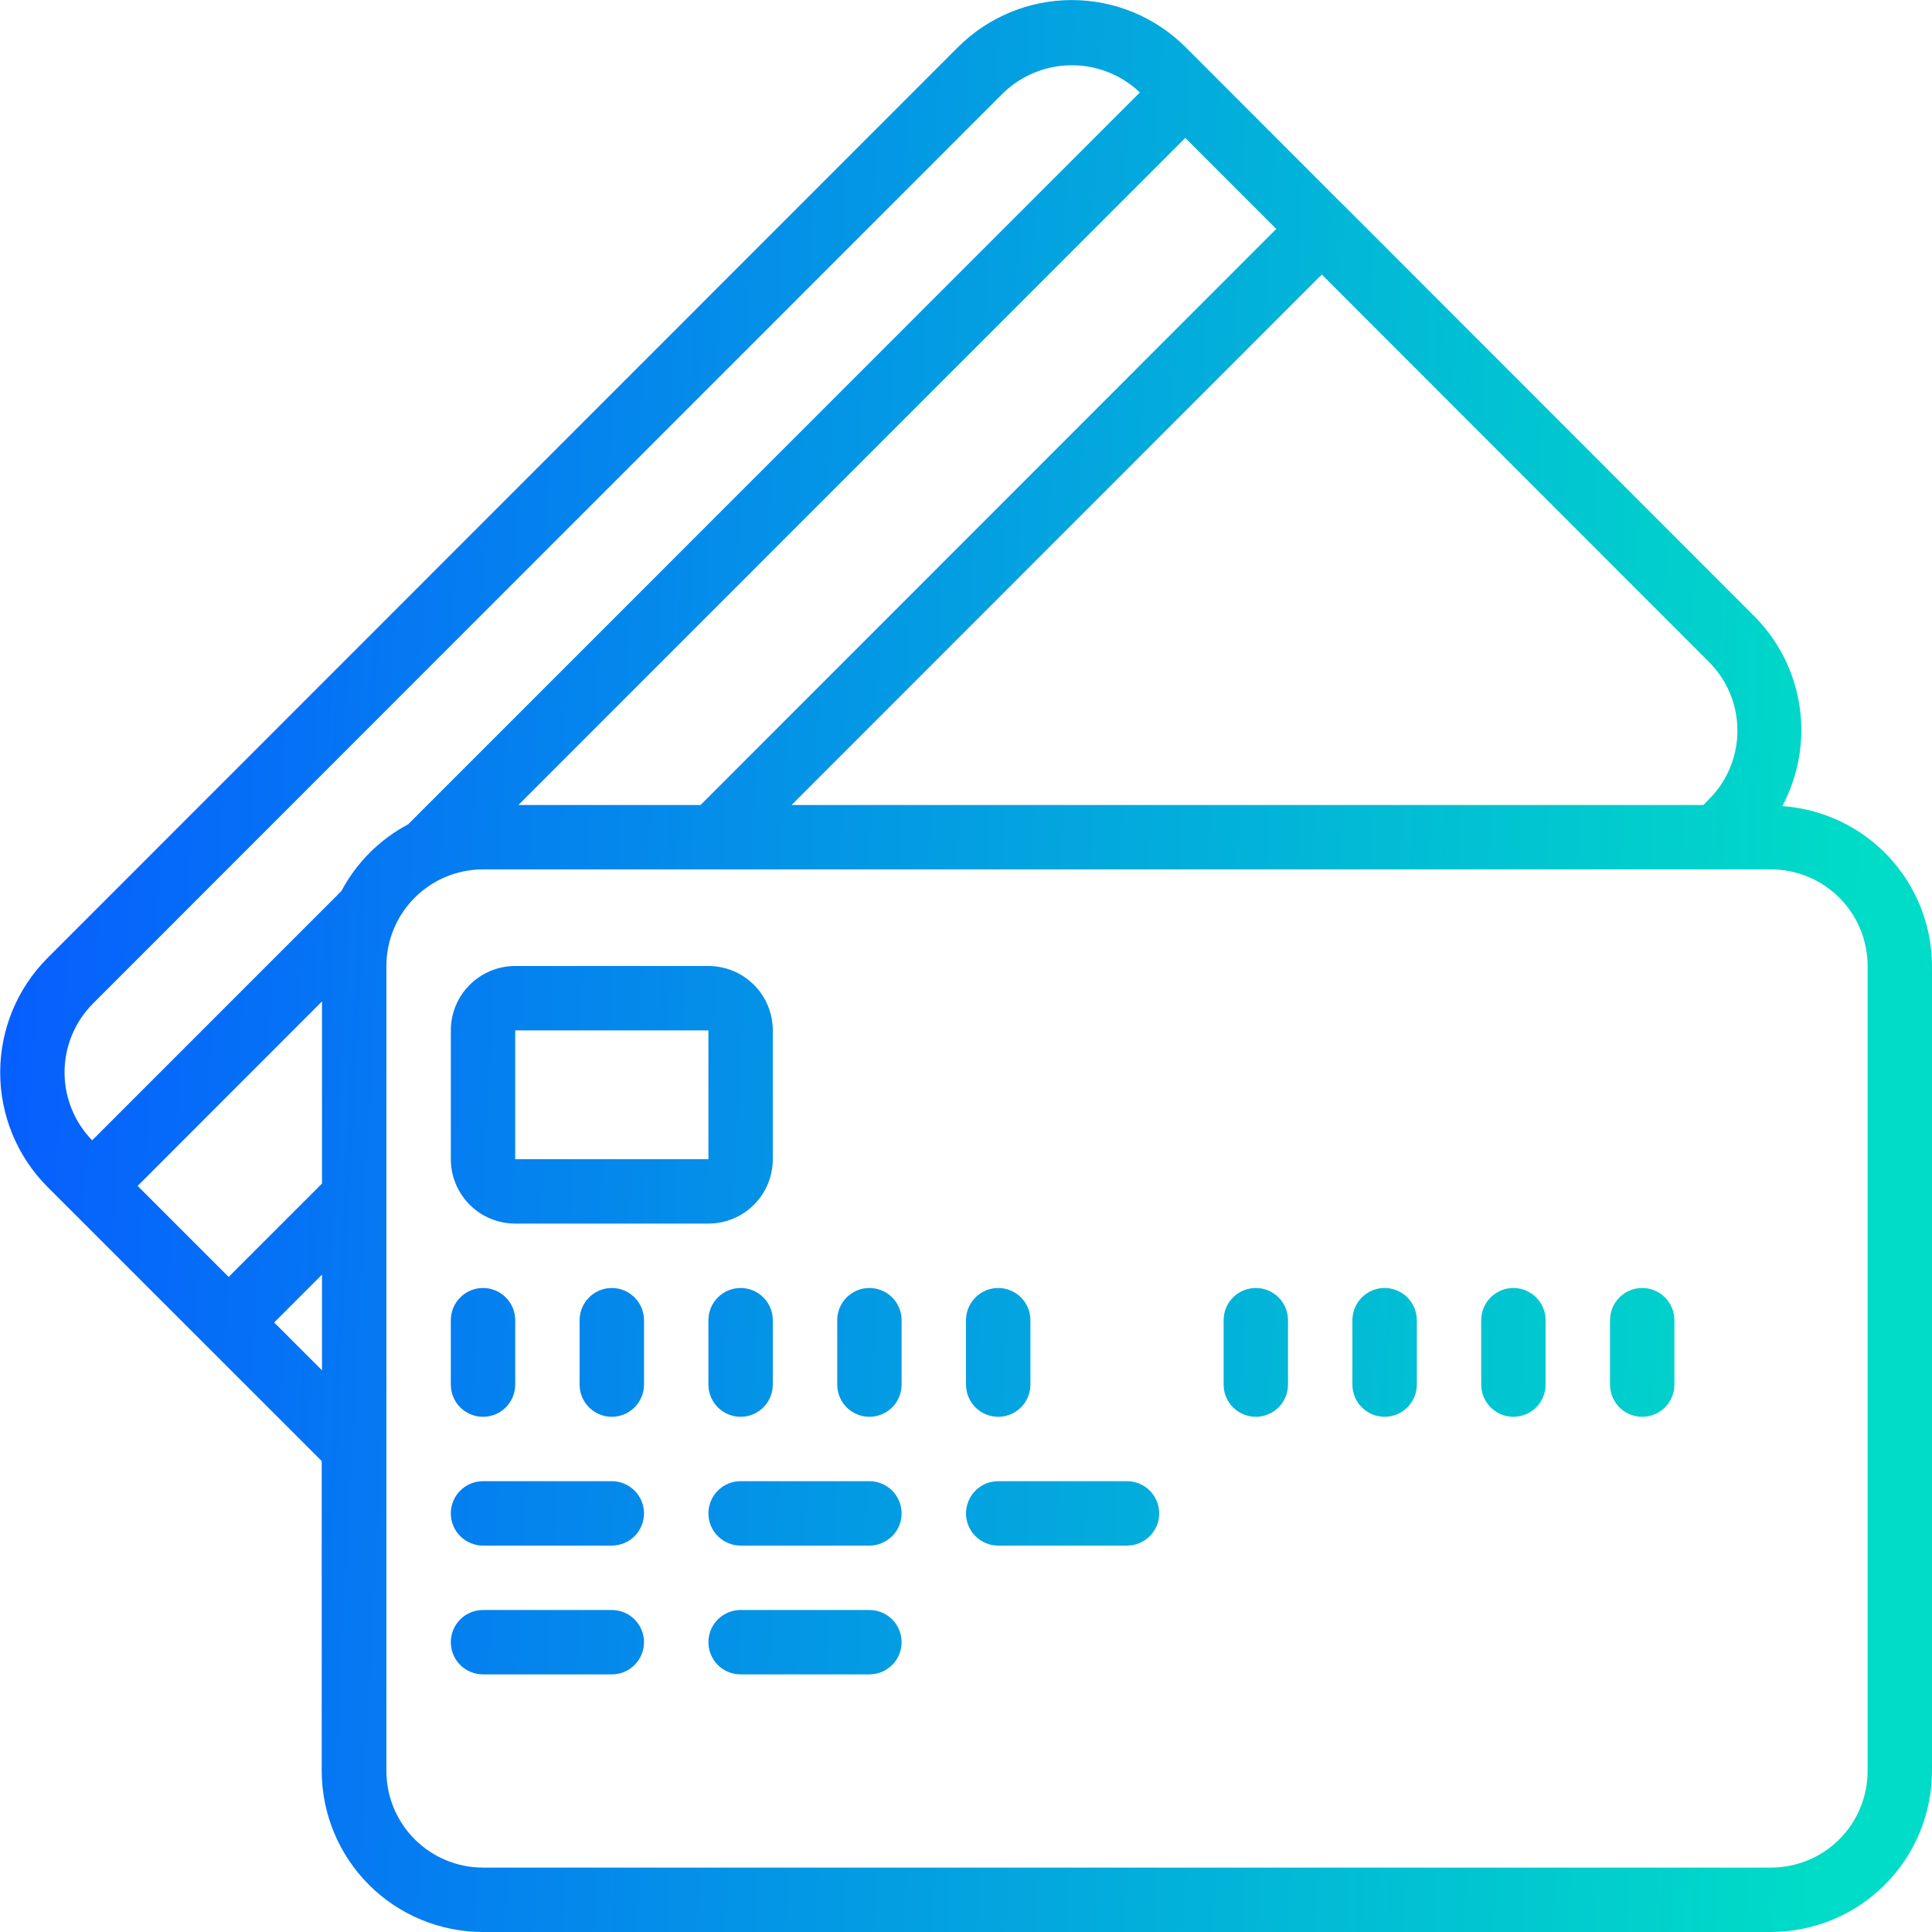 <svg xmlns="http://www.w3.org/2000/svg" width="64" height="64" viewBox="0 0 64 64" fill="none"><g clip-path="url(#clip0_995_2539)"><path d="M10.657 48.399V58.666C10.659 60.08 11.222 61.436 12.221 62.436C13.221 63.436 14.577 63.998 15.991 64H58.667C60.081 63.998 61.437 63.436 62.436 62.436C63.436 61.436 63.999 60.08 64 58.666V32C63.996 30.654 63.482 29.359 62.562 28.376C61.642 27.393 60.383 26.796 59.04 26.704C59.578 25.698 59.78 24.546 59.616 23.417C59.453 22.288 58.932 21.241 58.13 20.43L44.548 6.838L44.541 6.826H44.532L39.272 1.56C38.272 0.562 36.917 0.002 35.504 0.002C34.092 0.002 32.737 0.562 31.737 1.56L1.559 31.75C0.564 32.755 0.006 34.112 0.006 35.527C0.006 36.941 0.564 38.298 1.559 39.303L10.657 48.399ZM39.264 4.569L42.278 7.585L23.207 26.666H17.174L39.264 4.569ZM10.667 39.206L7.574 42.3L4.559 39.285L10.667 33.173V39.206ZM9.082 43.808L10.667 42.223V45.393L9.082 43.808ZM61.867 32V58.666C61.867 59.515 61.53 60.329 60.93 60.929C60.33 61.529 59.516 61.866 58.667 61.866H16C15.152 61.866 14.338 61.529 13.738 60.929C13.137 60.329 12.8 59.515 12.8 58.666V32C12.8 31.151 13.137 30.337 13.738 29.737C14.338 29.137 15.152 28.8 16 28.8H58.667C59.516 28.8 60.33 29.137 60.93 29.737C61.53 30.337 61.867 31.151 61.867 32ZM56.622 26.467L56.427 26.666H26.222L43.786 9.094L56.619 21.935C57.218 22.537 57.554 23.351 57.554 24.2C57.555 25.049 57.22 25.864 56.622 26.467ZM3.069 33.255L33.245 3.069C33.853 2.488 34.661 2.163 35.502 2.162C36.342 2.161 37.151 2.483 37.76 3.062L13.521 27.306C12.579 27.806 11.807 28.577 11.307 29.52L3.053 37.775C2.464 37.169 2.135 36.357 2.138 35.512C2.141 34.667 2.475 33.856 3.069 33.255Z" fill="url(#paint0_linear_995_2539)"></path><path d="M17.067 40.533H23.467C24.033 40.533 24.576 40.308 24.976 39.908C25.376 39.508 25.6 38.965 25.6 38.4V34.133C25.6 33.567 25.376 33.025 24.976 32.625C24.576 32.224 24.033 32 23.467 32H17.067C16.501 32 15.959 32.224 15.559 32.625C15.159 33.025 14.934 33.567 14.934 34.133V38.4C14.934 38.965 15.159 39.508 15.559 39.908C15.959 40.308 16.501 40.533 17.067 40.533ZM17.067 34.133H23.467V38.4H17.067V34.133Z" fill="url(#paint1_linear_995_2539)"></path><path d="M16 46.933C16.283 46.933 16.555 46.821 16.755 46.621C16.955 46.421 17.067 46.149 17.067 45.866V43.733C17.067 43.45 16.955 43.179 16.755 42.979C16.555 42.779 16.283 42.666 16 42.666C15.717 42.666 15.446 42.779 15.246 42.979C15.046 43.179 14.934 43.45 14.934 43.733V45.866C14.934 46.149 15.046 46.421 15.246 46.621C15.446 46.821 15.717 46.933 16 46.933Z" fill="url(#paint2_linear_995_2539)"></path><path d="M20.267 42.666C19.984 42.666 19.713 42.779 19.513 42.979C19.313 43.179 19.2 43.45 19.2 43.733V45.866C19.2 46.149 19.313 46.421 19.513 46.621C19.713 46.821 19.984 46.933 20.267 46.933C20.55 46.933 20.821 46.821 21.021 46.621C21.221 46.421 21.334 46.149 21.334 45.866V43.733C21.334 43.45 21.221 43.179 21.021 42.979C20.821 42.779 20.55 42.666 20.267 42.666Z" fill="url(#paint3_linear_995_2539)"></path><path d="M23.467 43.733V45.866C23.467 46.149 23.579 46.421 23.779 46.621C23.98 46.821 24.251 46.933 24.534 46.933C24.817 46.933 25.088 46.821 25.288 46.621C25.488 46.421 25.6 46.149 25.6 45.866V43.733C25.6 43.45 25.488 43.179 25.288 42.979C25.088 42.779 24.817 42.666 24.534 42.666C24.251 42.666 23.98 42.779 23.779 42.979C23.579 43.179 23.467 43.45 23.467 43.733Z" fill="url(#paint4_linear_995_2539)"></path><path d="M28.8 42.666C28.517 42.666 28.246 42.779 28.046 42.979C27.846 43.179 27.734 43.45 27.734 43.733V45.866C27.734 46.149 27.846 46.421 28.046 46.621C28.246 46.821 28.517 46.933 28.8 46.933C29.083 46.933 29.355 46.821 29.555 46.621C29.755 46.421 29.867 46.149 29.867 45.866V43.733C29.867 43.45 29.755 43.179 29.555 42.979C29.355 42.779 29.083 42.666 28.8 42.666Z" fill="url(#paint5_linear_995_2539)"></path><path d="M33.067 46.933C33.35 46.933 33.621 46.821 33.821 46.621C34.021 46.421 34.134 46.149 34.134 45.866V43.733C34.134 43.45 34.021 43.179 33.821 42.979C33.621 42.779 33.35 42.666 33.067 42.666C32.784 42.666 32.513 42.779 32.313 42.979C32.113 43.179 32 43.45 32 43.733V45.866C32 46.149 32.113 46.421 32.313 46.621C32.513 46.821 32.784 46.933 33.067 46.933Z" fill="url(#paint6_linear_995_2539)"></path><path d="M41.6 42.666C41.318 42.666 41.046 42.779 40.846 42.979C40.646 43.179 40.534 43.45 40.534 43.733V45.866C40.534 46.149 40.646 46.421 40.846 46.621C41.046 46.821 41.318 46.933 41.6 46.933C41.883 46.933 42.155 46.821 42.355 46.621C42.555 46.421 42.667 46.149 42.667 45.866V43.733C42.667 43.45 42.555 43.179 42.355 42.979C42.155 42.779 41.883 42.666 41.6 42.666Z" fill="url(#paint7_linear_995_2539)"></path><path d="M45.867 42.666C45.584 42.666 45.313 42.779 45.113 42.979C44.913 43.179 44.8 43.45 44.8 43.733V45.866C44.8 46.149 44.913 46.421 45.113 46.621C45.313 46.821 45.584 46.933 45.867 46.933C46.15 46.933 46.421 46.821 46.621 46.621C46.821 46.421 46.934 46.149 46.934 45.866V43.733C46.934 43.45 46.821 43.179 46.621 42.979C46.421 42.779 46.15 42.666 45.867 42.666Z" fill="url(#paint8_linear_995_2539)"></path><path d="M50.134 42.666C49.851 42.666 49.58 42.779 49.38 42.979C49.179 43.179 49.067 43.45 49.067 43.733V45.866C49.067 46.149 49.179 46.421 49.38 46.621C49.58 46.821 49.851 46.933 50.134 46.933C50.417 46.933 50.688 46.821 50.888 46.621C51.088 46.421 51.2 46.149 51.2 45.866V43.733C51.2 43.45 51.088 43.179 50.888 42.979C50.688 42.779 50.417 42.666 50.134 42.666Z" fill="url(#paint9_linear_995_2539)"></path><path d="M54.4 42.666C54.117 42.666 53.846 42.779 53.646 42.979C53.446 43.179 53.334 43.45 53.334 43.733V45.866C53.334 46.149 53.446 46.421 53.646 46.621C53.846 46.821 54.117 46.933 54.4 46.933C54.683 46.933 54.955 46.821 55.155 46.621C55.355 46.421 55.467 46.149 55.467 45.866V43.733C55.467 43.45 55.355 43.179 55.155 42.979C54.955 42.779 54.683 42.666 54.4 42.666Z" fill="url(#paint10_linear_995_2539)"></path><path d="M20.267 49.066H16C15.717 49.066 15.446 49.179 15.246 49.379C15.046 49.579 14.934 49.85 14.934 50.133C14.934 50.416 15.046 50.687 15.246 50.887C15.446 51.087 15.717 51.2 16 51.2H20.267C20.55 51.2 20.821 51.087 21.021 50.887C21.221 50.687 21.334 50.416 21.334 50.133C21.334 49.85 21.221 49.579 21.021 49.379C20.821 49.179 20.55 49.066 20.267 49.066Z" fill="url(#paint11_linear_995_2539)"></path><path d="M28.8 49.066H24.534C24.251 49.066 23.98 49.179 23.779 49.379C23.579 49.579 23.467 49.85 23.467 50.133C23.467 50.416 23.579 50.687 23.779 50.887C23.98 51.087 24.251 51.2 24.534 51.2H28.8C29.083 51.2 29.355 51.087 29.555 50.887C29.755 50.687 29.867 50.416 29.867 50.133C29.867 49.85 29.755 49.579 29.555 49.379C29.355 49.179 29.083 49.066 28.8 49.066Z" fill="url(#paint12_linear_995_2539)"></path><path d="M20.267 53.333H16C15.717 53.333 15.446 53.446 15.246 53.645C15.046 53.846 14.934 54.117 14.934 54.4C14.934 54.683 15.046 54.954 15.246 55.154C15.446 55.354 15.717 55.466 16 55.466H20.267C20.55 55.466 20.821 55.354 21.021 55.154C21.221 54.954 21.334 54.683 21.334 54.4C21.334 54.117 21.221 53.846 21.021 53.645C20.821 53.446 20.55 53.333 20.267 53.333Z" fill="url(#paint13_linear_995_2539)"></path><path d="M28.8 53.333H24.534C24.251 53.333 23.98 53.446 23.779 53.645C23.579 53.846 23.467 54.117 23.467 54.4C23.467 54.683 23.579 54.954 23.779 55.154C23.98 55.354 24.251 55.466 24.534 55.466H28.8C29.083 55.466 29.355 55.354 29.555 55.154C29.755 54.954 29.867 54.683 29.867 54.4C29.867 54.117 29.755 53.846 29.555 53.645C29.355 53.446 29.083 53.333 28.8 53.333Z" fill="url(#paint14_linear_995_2539)"></path><path d="M37.334 49.066H33.067C32.784 49.066 32.513 49.179 32.313 49.379C32.113 49.579 32 49.85 32 50.133C32 50.416 32.113 50.687 32.313 50.887C32.513 51.087 32.784 51.2 33.067 51.2H37.334C37.617 51.2 37.888 51.087 38.088 50.887C38.288 50.687 38.4 50.416 38.4 50.133C38.4 49.85 38.288 49.579 38.088 49.379C37.888 49.179 37.617 49.066 37.334 49.066Z" fill="url(#paint15_linear_995_2539)"></path></g><defs><linearGradient id="paint0_linear_995_2539" x1="0.006" y1="32.001" x2="61.453" y2="35.134" gradientUnits="userSpaceOnUse"><stop stop-color="#065EFE"></stop><stop offset="1" stop-color="#00DCC7"></stop></linearGradient><linearGradient id="paint1_linear_995_2539" x1="0.006" y1="32.001" x2="61.453" y2="35.134" gradientUnits="userSpaceOnUse"><stop stop-color="#065EFE"></stop><stop offset="1" stop-color="#00DCC7"></stop></linearGradient><linearGradient id="paint2_linear_995_2539" x1="0.006" y1="32.001" x2="61.453" y2="35.134" gradientUnits="userSpaceOnUse"><stop stop-color="#065EFE"></stop><stop offset="1" stop-color="#00DCC7"></stop></linearGradient><linearGradient id="paint3_linear_995_2539" x1="0.006" y1="32.001" x2="61.453" y2="35.134" gradientUnits="userSpaceOnUse"><stop stop-color="#065EFE"></stop><stop offset="1" stop-color="#00DCC7"></stop></linearGradient><linearGradient id="paint4_linear_995_2539" x1="0.006" y1="32.001" x2="61.453" y2="35.134" gradientUnits="userSpaceOnUse"><stop stop-color="#065EFE"></stop><stop offset="1" stop-color="#00DCC7"></stop></linearGradient><linearGradient id="paint5_linear_995_2539" x1="0.006" y1="32.001" x2="61.453" y2="35.134" gradientUnits="userSpaceOnUse"><stop stop-color="#065EFE"></stop><stop offset="1" stop-color="#00DCC7"></stop></linearGradient><linearGradient id="paint6_linear_995_2539" x1="0.006" y1="32.001" x2="61.453" y2="35.134" gradientUnits="userSpaceOnUse"><stop stop-color="#065EFE"></stop><stop offset="1" stop-color="#00DCC7"></stop></linearGradient><linearGradient id="paint7_linear_995_2539" x1="0.006" y1="32.001" x2="61.453" y2="35.134" gradientUnits="userSpaceOnUse"><stop stop-color="#065EFE"></stop><stop offset="1" stop-color="#00DCC7"></stop></linearGradient><linearGradient id="paint8_linear_995_2539" x1="0.006" y1="32.001" x2="61.453" y2="35.134" gradientUnits="userSpaceOnUse"><stop stop-color="#065EFE"></stop><stop offset="1" stop-color="#00DCC7"></stop></linearGradient><linearGradient id="paint9_linear_995_2539" x1="0.006" y1="32.001" x2="61.453" y2="35.134" gradientUnits="userSpaceOnUse"><stop stop-color="#065EFE"></stop><stop offset="1" stop-color="#00DCC7"></stop></linearGradient><linearGradient id="paint10_linear_995_2539" x1="0.006" y1="32.001" x2="61.453" y2="35.134" gradientUnits="userSpaceOnUse"><stop stop-color="#065EFE"></stop><stop offset="1" stop-color="#00DCC7"></stop></linearGradient><linearGradient id="paint11_linear_995_2539" x1="0.006" y1="32.001" x2="61.453" y2="35.134" gradientUnits="userSpaceOnUse"><stop stop-color="#065EFE"></stop><stop offset="1" stop-color="#00DCC7"></stop></linearGradient><linearGradient id="paint12_linear_995_2539" x1="0.006" y1="32.001" x2="61.453" y2="35.134" gradientUnits="userSpaceOnUse"><stop stop-color="#065EFE"></stop><stop offset="1" stop-color="#00DCC7"></stop></linearGradient><linearGradient id="paint13_linear_995_2539" x1="0.006" y1="32.001" x2="61.453" y2="35.134" gradientUnits="userSpaceOnUse"><stop stop-color="#065EFE"></stop><stop offset="1" stop-color="#00DCC7"></stop></linearGradient><linearGradient id="paint14_linear_995_2539" x1="0.006" y1="32.001" x2="61.453" y2="35.134" gradientUnits="userSpaceOnUse"><stop stop-color="#065EFE"></stop><stop offset="1" stop-color="#00DCC7"></stop></linearGradient><linearGradient id="paint15_linear_995_2539" x1="0.006" y1="32.001" x2="61.453" y2="35.134" gradientUnits="userSpaceOnUse"><stop stop-color="#065EFE"></stop><stop offset="1" stop-color="#00DCC7"></stop></linearGradient><clipPath id="clip0_995_2539"><rect width="64" height="64" fill="white"></rect></clipPath></defs></svg>